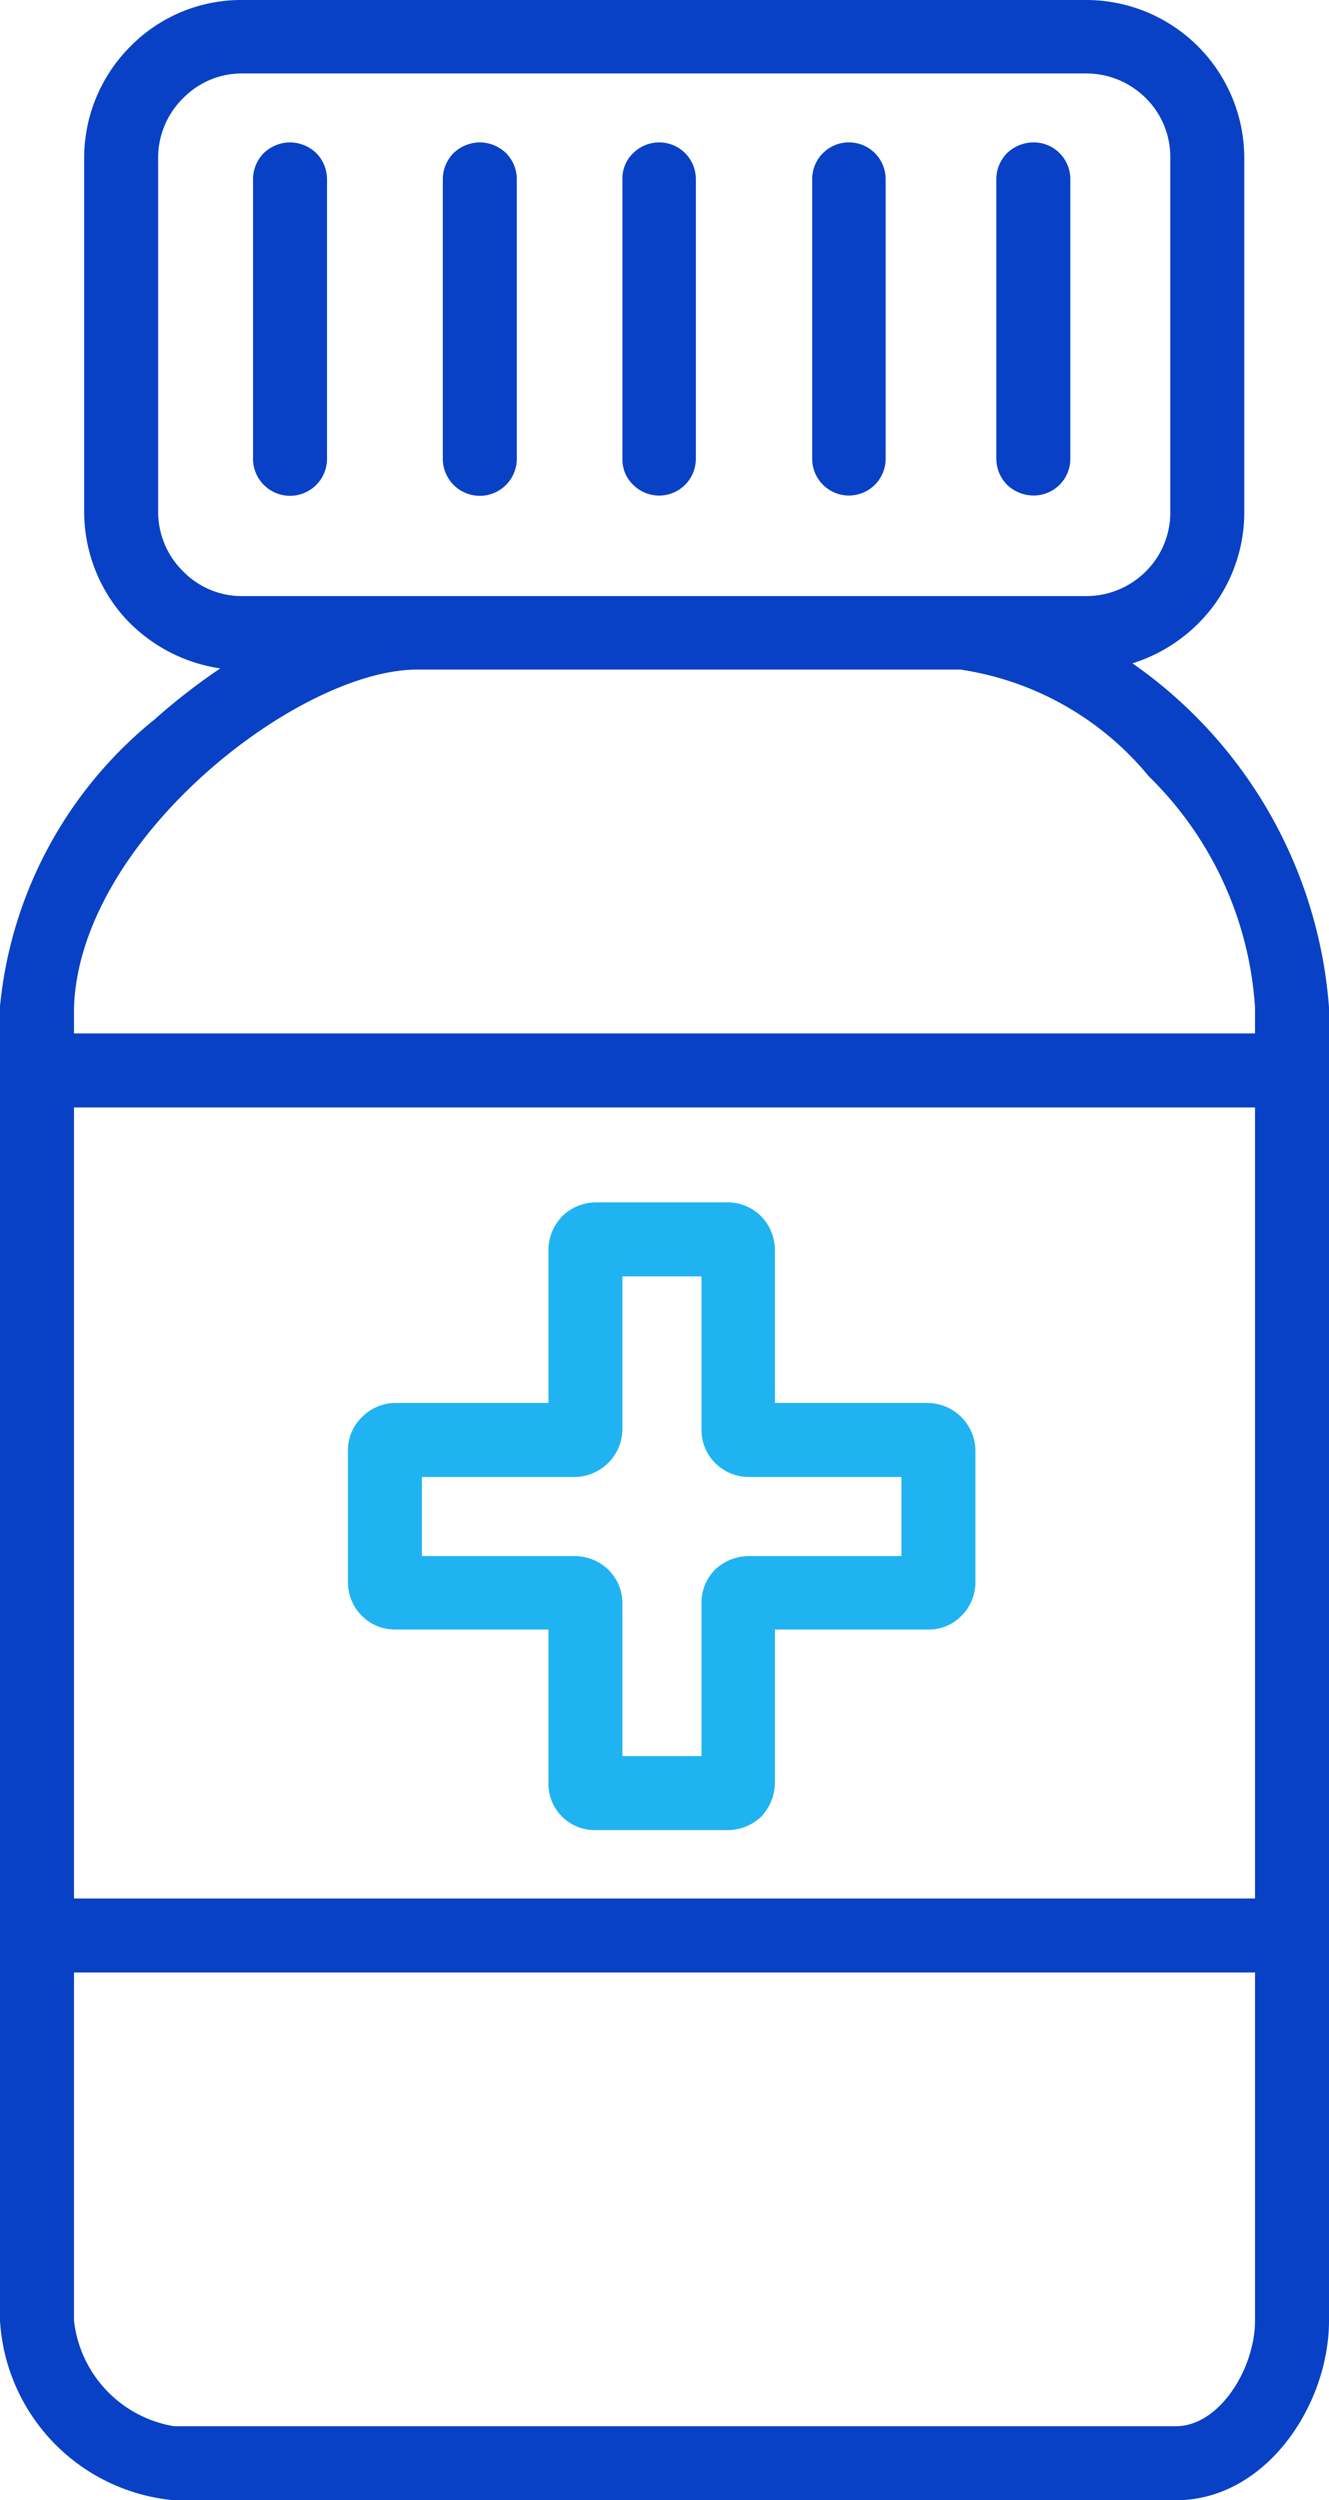 <svg xmlns="http://www.w3.org/2000/svg" width="23.53" height="44.25" viewBox="0 0 23.53 44.25">
  <g id="Group_64" data-name="Group 64" transform="translate(-32.07 -23.8)">
    <path id="Path_166" data-name="Path 166" d="M35.15,68.05H52.89c1.59,0,2.71-1.68,2.71-3.18V41.63a8.168,8.168,0,0,0-3.48-6.09,2.859,2.859,0,0,0,1.43-1.01,2.787,2.787,0,0,0,.55-1.67V26.59a2.8,2.8,0,0,0-2.79-2.79H36.35a2.753,2.753,0,0,0-1.97.82,2.794,2.794,0,0,0-.82,1.97v6.27a2.817,2.817,0,0,0,.69,1.84,2.854,2.854,0,0,0,1.72.93,10.931,10.931,0,0,0-1.16.9,7.446,7.446,0,0,0-2.74,5.08V64.87a3.392,3.392,0,0,0,3.08,3.18ZM54.29,57.4H33.38v-14H54.29Zm-1.4,9.34H35.15a2.135,2.135,0,0,1-1.77-1.87V58.71H54.29v6.16c0,.85-.63,1.87-1.4,1.87ZM36.35,34.35a1.452,1.452,0,0,1-1.04-.44,1.475,1.475,0,0,1-.44-1.05V26.59a1.475,1.475,0,0,1,.44-1.05,1.452,1.452,0,0,1,1.04-.44H51.31a1.493,1.493,0,0,1,1.05.44,1.466,1.466,0,0,1,.43,1.05v6.27a1.466,1.466,0,0,1-.43,1.05,1.493,1.493,0,0,1-1.05.44Zm3.11,1.3h9.61a5.33,5.33,0,0,1,3.34,1.89,6.282,6.282,0,0,1,1.88,4.09v.46H33.38v-.45c.09-2.97,3.96-5.99,6.08-5.99h0Z" fill="#0841c5"/>
    <path id="Path_167" data-name="Path 167" d="M37.2,26.32a.678.678,0,0,0-.46.19.66.66,0,0,0-.19.46v4.95a.655.655,0,0,0,1.31,0V26.97a.66.66,0,0,0-.19-.46.683.683,0,0,0-.47-.19Z" fill="#0841c5"/>
    <path id="Path_168" data-name="Path 168" d="M40.57,26.32a.683.683,0,0,0-.47.19.66.66,0,0,0-.19.46v4.95a.655.655,0,0,0,1.31,0V26.97a.66.66,0,0,0-.19-.46.678.678,0,0,0-.46-.19Z" fill="#0841c5"/>
    <path id="Path_169" data-name="Path 169" d="M43.74,26.32a.66.66,0,0,0-.46.19.619.619,0,0,0-.19.46v4.95a.619.619,0,0,0,.19.46.65.65,0,0,0,1.11-.46V26.97a.649.649,0,0,0-.65-.65Z" fill="#0841c5"/>
    <path id="Path_170" data-name="Path 170" d="M47.1,26.32a.649.649,0,0,0-.65.65v4.95a.65.65,0,0,0,1.3,0V26.97a.649.649,0,0,0-.65-.65h0Z" fill="#0841c5"/>
    <path id="Path_171" data-name="Path 171" d="M50.37,32.57a.649.649,0,0,0,.65-.65V26.97a.649.649,0,0,0-.65-.65.683.683,0,0,0-.47.19.66.66,0,0,0-.19.46v4.95a.66.66,0,0,0,.19.46.683.683,0,0,0,.47.19Z" fill="#0841c5"/>
    <path id="Path_172" data-name="Path 172" d="M39.07,52.64h2.71v2.71a.82.82,0,0,0,.84.84h2.33a.873.873,0,0,0,.6-.24.892.892,0,0,0,.24-.6V52.64H48.5a.807.807,0,0,0,.59-.24.839.839,0,0,0,.25-.6V49.47a.854.854,0,0,0-.84-.84H45.79V45.92a.867.867,0,0,0-.24-.59.839.839,0,0,0-.6-.25H42.62a.857.857,0,0,0-.6.25.867.867,0,0,0-.24.59v2.71H39.07a.834.834,0,0,0-.59.25.816.816,0,0,0-.25.59V51.8a.839.839,0,0,0,.25.6.824.824,0,0,0,.59.24Zm.47-2.7h2.71a.854.854,0,0,0,.84-.84V46.39h1.4V49.1a.824.824,0,0,0,.24.59.839.839,0,0,0,.6.25h2.7v1.4h-2.7a.873.873,0,0,0-.6.24.83.83,0,0,0-.24.6v2.7h-1.4v-2.7a.839.839,0,0,0-.25-.6.867.867,0,0,0-.59-.24H39.54Z" fill="#1fb3f1"/>
  </g>
</svg>
